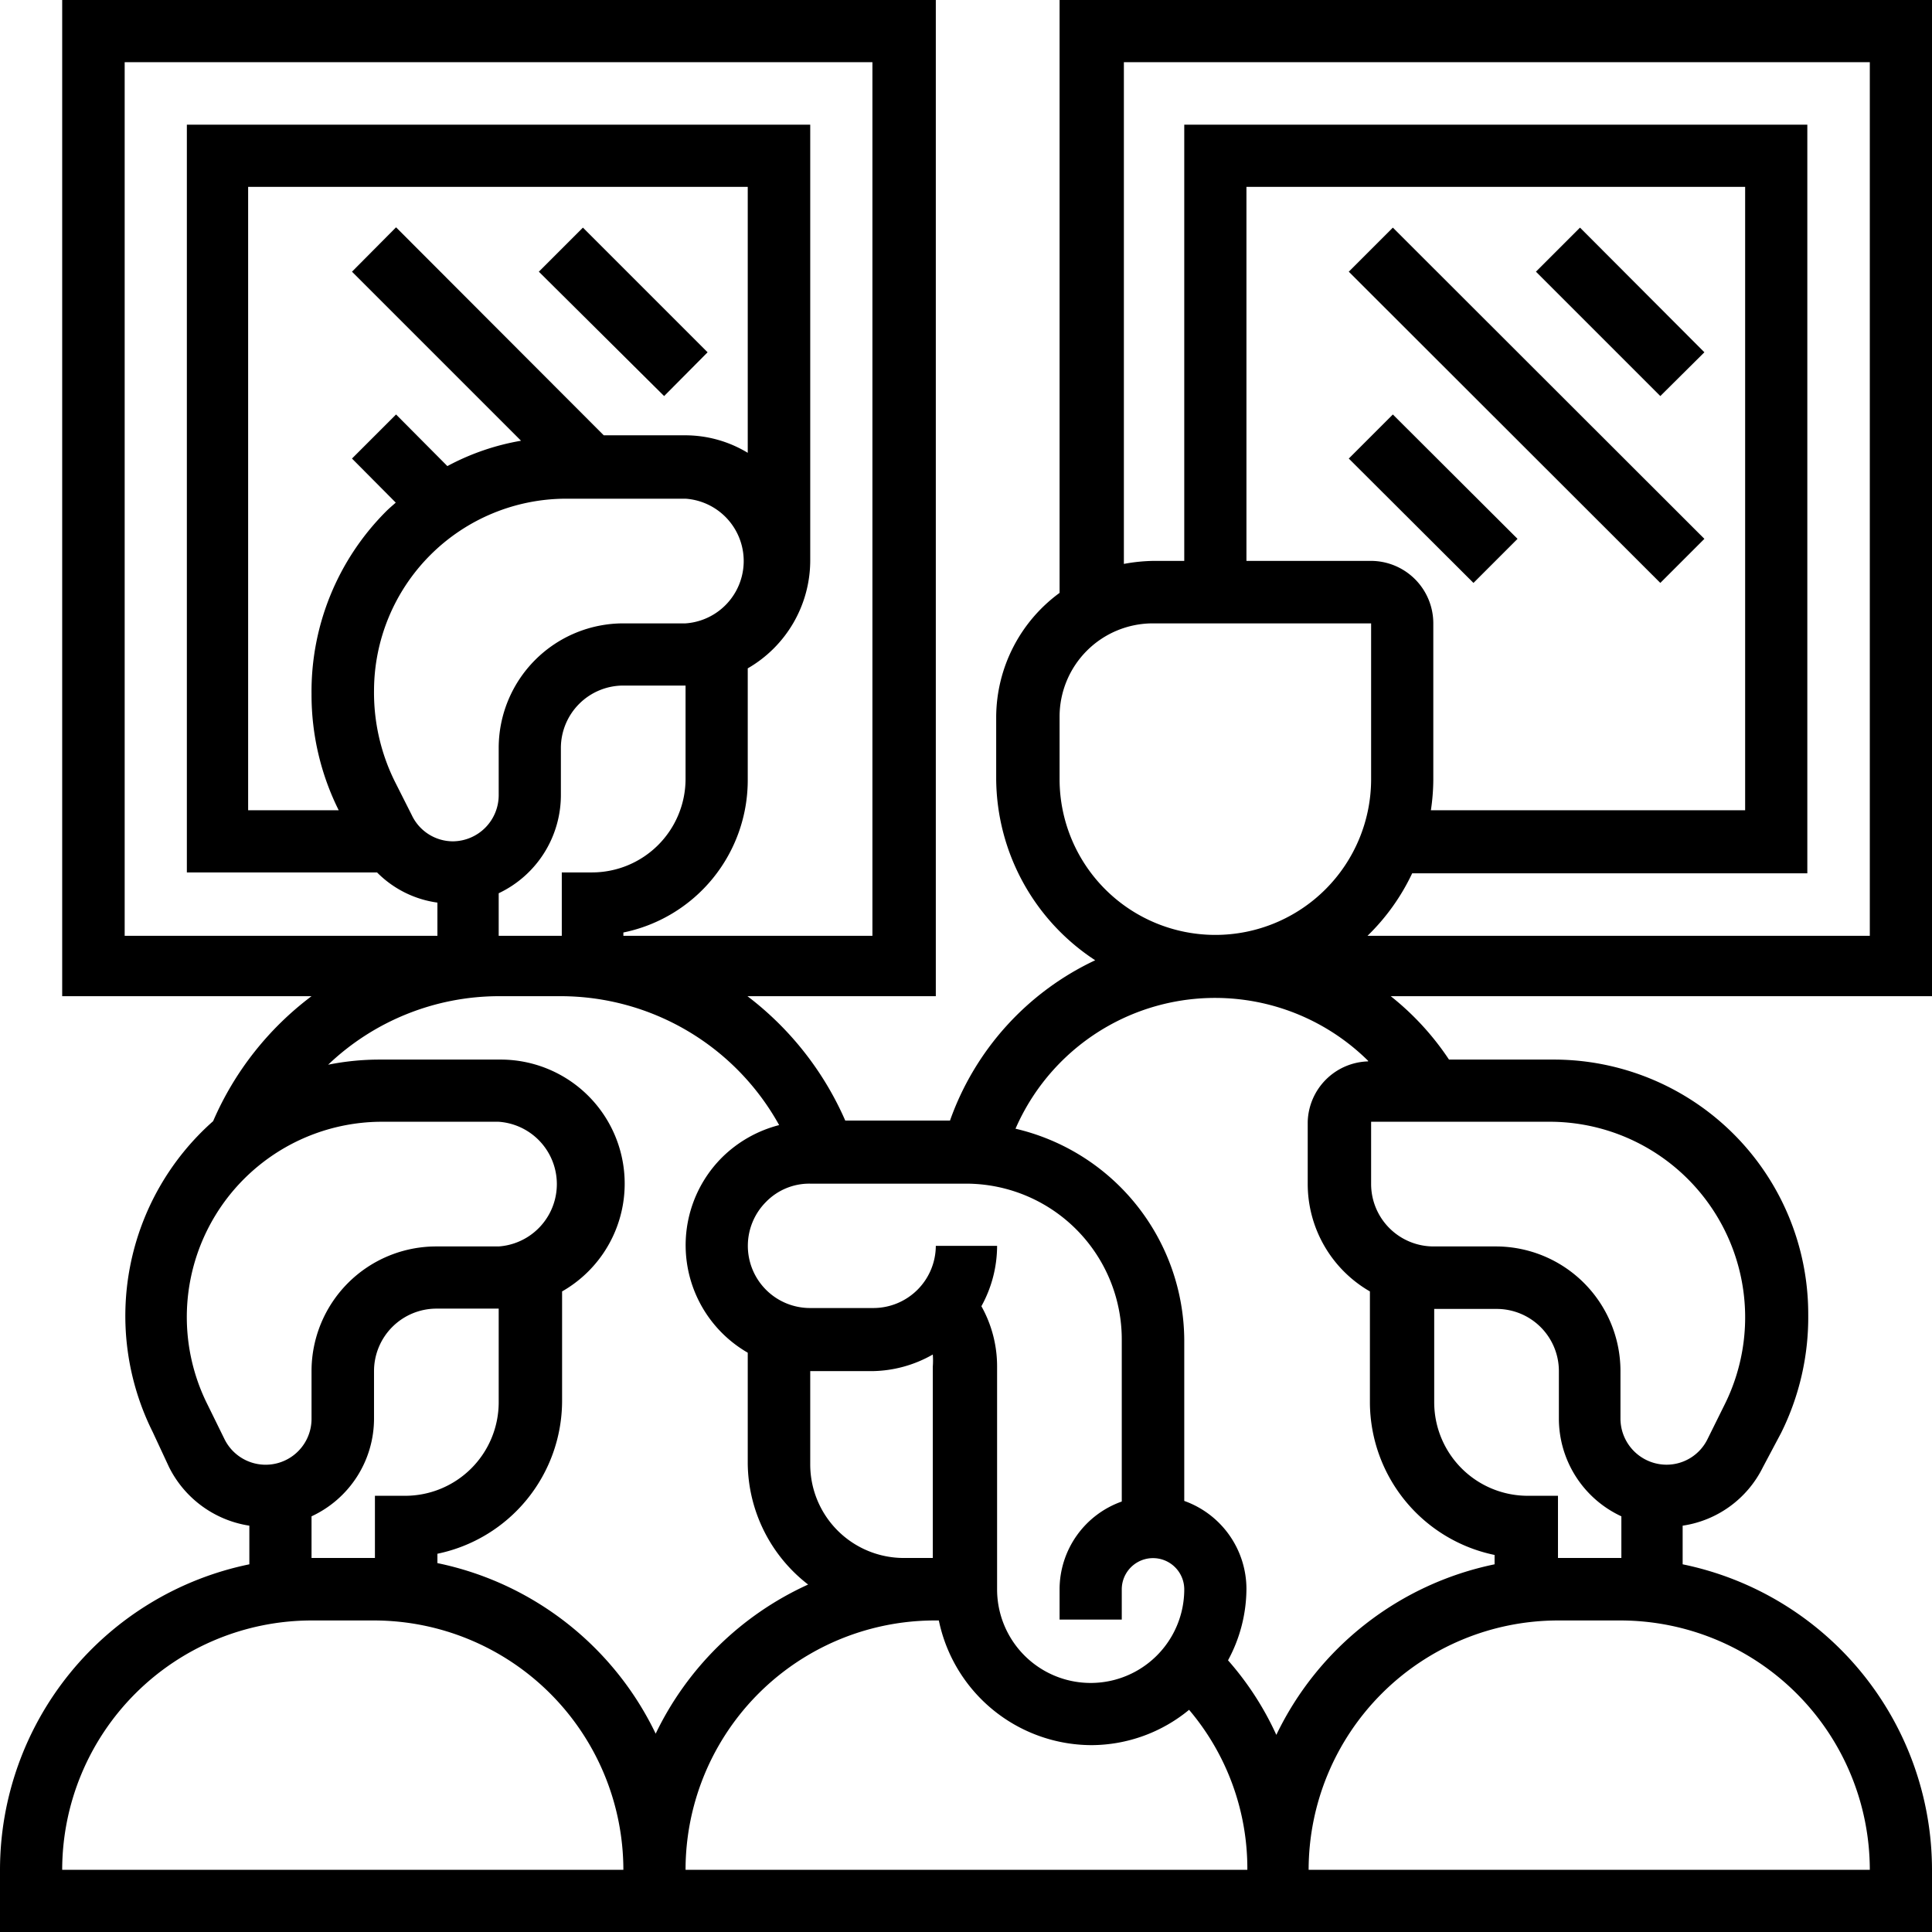 <svg id="Layer_1" data-name="Layer 1" xmlns="http://www.w3.org/2000/svg" width="64" height="64" viewBox="0 0 64 64">
  <g>
    <path d="M64,0H35.1V19.64A5.12,5.12,0,0,0,33,23.74v2.07a7.23,7.23,0,0,0,3.28,6,9.29,9.29,0,0,0-4.81,5.31H28A10.41,10.41,0,0,0,24.76,33H31V0H2.06V33h8.26a10.27,10.27,0,0,0-3.26,4.14,8.61,8.61,0,0,0-2,10.3L5.6,48.6a3.58,3.58,0,0,0,2.66,1.94v1.28A10.34,10.34,0,0,0,0,61.94V64H64V61.94a10.34,10.34,0,0,0-8.26-10.12V50.54A3.54,3.54,0,0,0,58.4,48.6L59,47.47a8.6,8.6,0,0,0,.9-3.93,8.43,8.43,0,0,0-8.44-8.44H48A9.11,9.11,0,0,0,46.07,33H64ZM35.1,25.81V23.74a3.09,3.09,0,0,1,3.09-3.09h7.23v5.16a5.16,5.16,0,0,1-10.32,0Zm10.32-7.23H41.29V6.19H57.81V26.84H47.4a7,7,0,0,0,.08-1V20.65A2.07,2.07,0,0,0,45.42,18.58ZM37.16,49.74a3.09,3.09,0,0,0-2.06,2.91v1h2.06v-1a1,1,0,1,1,2.07,0,3.1,3.1,0,0,1-6.2,0V45.27a4.08,4.08,0,0,0-.52-2,4.14,4.14,0,0,0,.52-2H31a2.07,2.07,0,0,1-2.07,2.06H26.84a2.06,2.06,0,0,1-1.46-3.52,2,2,0,0,1,1.46-.6H32a5.16,5.16,0,0,1,5.16,5.16Zm-7.22,1.87a3.1,3.1,0,0,1-3.1-3.09v-3.1H28.9a4.14,4.14,0,0,0,2-.55,2.58,2.58,0,0,1,0,.4v6.34ZM24.77,15a4,4,0,0,0-2.06-.58H20L13.12,7.53,11.66,9l5.6,5.6a8,8,0,0,0-2.44.84l-1.7-1.71-1.46,1.46,1.45,1.46c-.1.09-.21.18-.32.29A8.44,8.44,0,0,0,10.32,23a8.57,8.57,0,0,0,.9,3.84v0h-3V6.19H24.77ZM12.39,22.89a6.37,6.37,0,0,1,6.37-6.37h3.95a2.07,2.07,0,0,1,0,4.13H20.65a4.13,4.13,0,0,0-4.13,4.12v1.58A1.53,1.53,0,0,1,15,27.87,1.51,1.51,0,0,1,13.64,27l-.57-1.13a6.63,6.63,0,0,1-.68-3Zm4.13,6.7a3.6,3.6,0,0,0,2.06-3.24V24.77a2.07,2.07,0,0,1,2.07-2.06h2.06v3.1a3.1,3.1,0,0,1-3.1,3.09h-1V31H16.52ZM4.13,2.06H28.9V31H20.65v-.11a5.15,5.15,0,0,0,4.12-5.05V22.14a4.13,4.13,0,0,0,2.07-3.56V4.13H6.19V28.9h6.3a3.48,3.48,0,0,0,2,1V31H4.13ZM16.52,33h2.06a8.28,8.28,0,0,1,7.23,4.27,4.16,4.16,0,0,0-1.89,1.07,4.11,4.11,0,0,0,.85,6.47v3.68a5.13,5.13,0,0,0,2,4,10.36,10.36,0,0,0-5.05,4.94,10.34,10.34,0,0,0-7.23-5.65v-.31a5.18,5.18,0,0,0,4.13-5.06V42.78a4.11,4.11,0,0,0-2.06-7.68H12.57a8.67,8.67,0,0,0-1.7.17A8.21,8.21,0,0,1,16.52,33ZM7.44,47.68l-.56-1.14a6.47,6.47,0,0,1,5.69-9.38h3.95a2.07,2.07,0,0,1,0,4.13H14.45a4.13,4.13,0,0,0-4.13,4.13V47a1.52,1.52,0,0,1-2.88.68Zm2.88,2.55A3.57,3.57,0,0,0,12.39,47V45.42a2.07,2.07,0,0,1,2.06-2.07h2.07v3.1a3.1,3.1,0,0,1-3.1,3.1h-1v2.06H10.32ZM2.06,61.94a8.27,8.27,0,0,1,8.26-8.26h2.07a8.27,8.27,0,0,1,8.26,8.26Zm20.65,0A8.26,8.26,0,0,1,31,53.68h.1a5.18,5.18,0,0,0,5.06,4.13,5.11,5.11,0,0,0,3.23-1.17,8.13,8.13,0,0,1,1.93,5.3Zm39.23,0H43.35a8.27,8.27,0,0,1,8.26-8.26h2.07A8.27,8.27,0,0,1,61.94,61.94ZM51.61,51.61V49.55h-1a3.1,3.1,0,0,1-3.1-3.1V43.36h2.07a2.06,2.06,0,0,1,2.06,2.06V47a3.57,3.57,0,0,0,2.07,3.23v1.38Zm-.18-14.45a6.48,6.48,0,0,1,5.69,9.39l-.56,1.13a1.51,1.51,0,0,1-1.36.84A1.53,1.53,0,0,1,53.68,47V45.42a4.13,4.13,0,0,0-4.13-4.13H47.49a2.07,2.07,0,0,1-2.07-2.06V37.16Zm-6.11-2a2.06,2.06,0,0,0-2,2v2.07a4.11,4.11,0,0,0,2.06,3.55v3.67a5.18,5.18,0,0,0,4.13,5.06v.31a10.34,10.34,0,0,0-7.23,5.65A10,10,0,0,0,40.68,55a5,5,0,0,0,.61-2.37,3.1,3.1,0,0,0-2.06-2.91V44.39a7.23,7.23,0,0,0-5.59-7,7.21,7.21,0,0,1,11.68-2.25ZM61.94,31H45.3a7.12,7.12,0,0,0,1.48-2.07H59.87V4.13H39.23V18.58h-1a5.8,5.8,0,0,0-1,.1V2.06H61.94Z"/>
    <path d="M50.88,9l1.46-1.46,4.12,4.13L55,13.12Z"/>
    <path d="M44.68,15.19l1.46-1.46,4.13,4.12-1.46,1.46Z"/>
    <path d="M44.68,9l1.46-1.46L56.46,17.85,55,19.31Z"/>
    <path d="M17.85,9l1.46-1.46,4.13,4.13L22,13.12Z"/>
  </g>
</svg>
